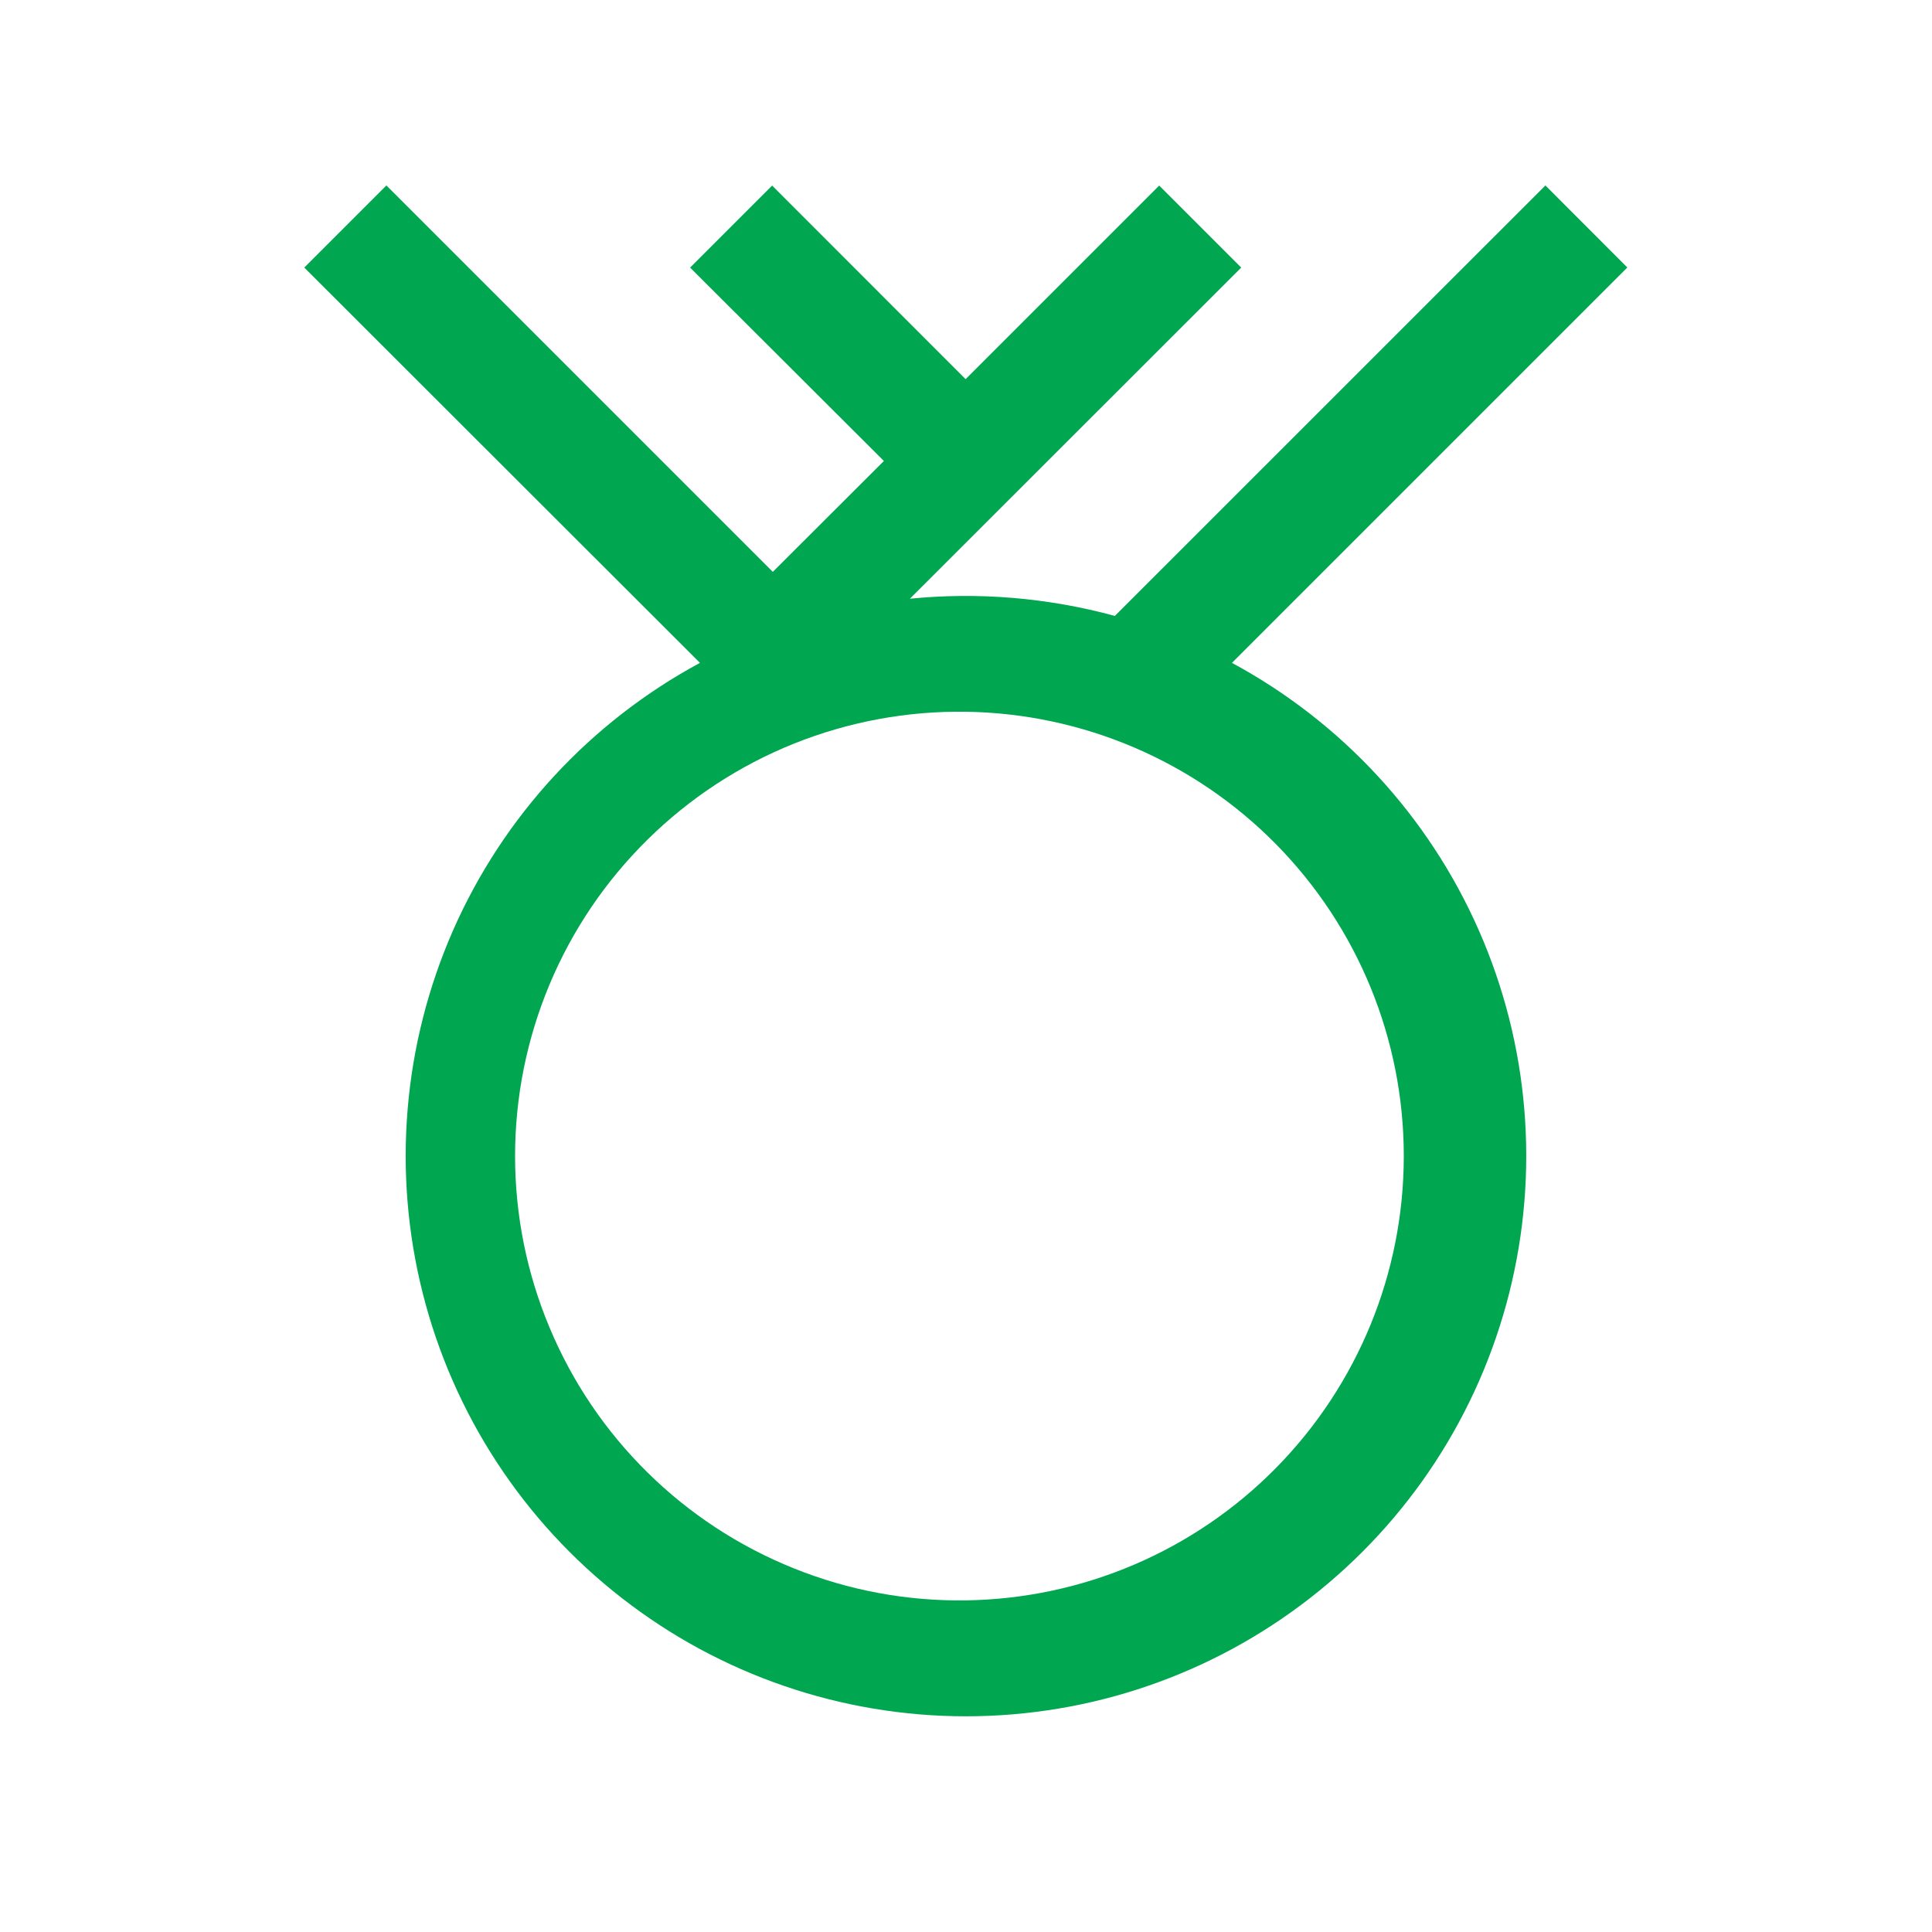 <svg width="20" height="20" viewBox="0 0 20 20" fill="none" xmlns="http://www.w3.org/2000/svg">
<g clip-path="url(#clip0_2_231)">
<g clip-path="url(#clip1_2_231)">
<path fill-rule="evenodd" clip-rule="evenodd" d="M15.998 1.92L16.846 2.769L12.753 6.862C13.889 7.475 14.789 8.449 15.309 9.631C15.829 10.813 15.939 12.135 15.623 13.387C15.307 14.639 14.582 15.749 13.563 16.542C12.545 17.336 11.291 17.767 9.999 17.767C8.708 17.767 7.454 17.336 6.436 16.542C5.417 15.749 4.692 14.639 4.376 13.387C4.06 12.135 4.171 10.813 4.69 9.631C5.21 8.449 6.11 7.475 7.246 6.862L3.15 2.77L4 1.92L8 5.92L9.15 4.772L7.144 2.77L7.993 1.921L9.996 3.925L12 1.921L12.849 2.77L9.419 6.198C10.131 6.127 10.85 6.188 11.541 6.376L15.997 1.921L15.998 1.92ZM10 7.368C9.39 7.359 8.785 7.471 8.219 7.698C7.653 7.925 7.138 8.263 6.704 8.691C6.269 9.119 5.924 9.629 5.689 10.191C5.453 10.754 5.332 11.358 5.332 11.967C5.332 12.577 5.453 13.181 5.689 13.743C5.924 14.306 6.269 14.816 6.704 15.244C7.138 15.672 7.653 16.009 8.219 16.236C8.785 16.464 9.39 16.576 10 16.567C11.208 16.549 12.361 16.057 13.209 15.196C14.057 14.335 14.532 13.176 14.532 11.967C14.532 10.759 14.057 9.599 13.209 8.739C12.361 7.878 11.208 7.386 10 7.368Z" fill="#00A650"/>
</g>
</g>
<defs>
<clipPath id="clip0_2_231">
<rect width="20" height="20" fill="white"/>
</clipPath>
<clipPath id="clip1_2_231">
<rect width="20" height="20" fill="white"/>
</clipPath>
</defs>
</svg>
